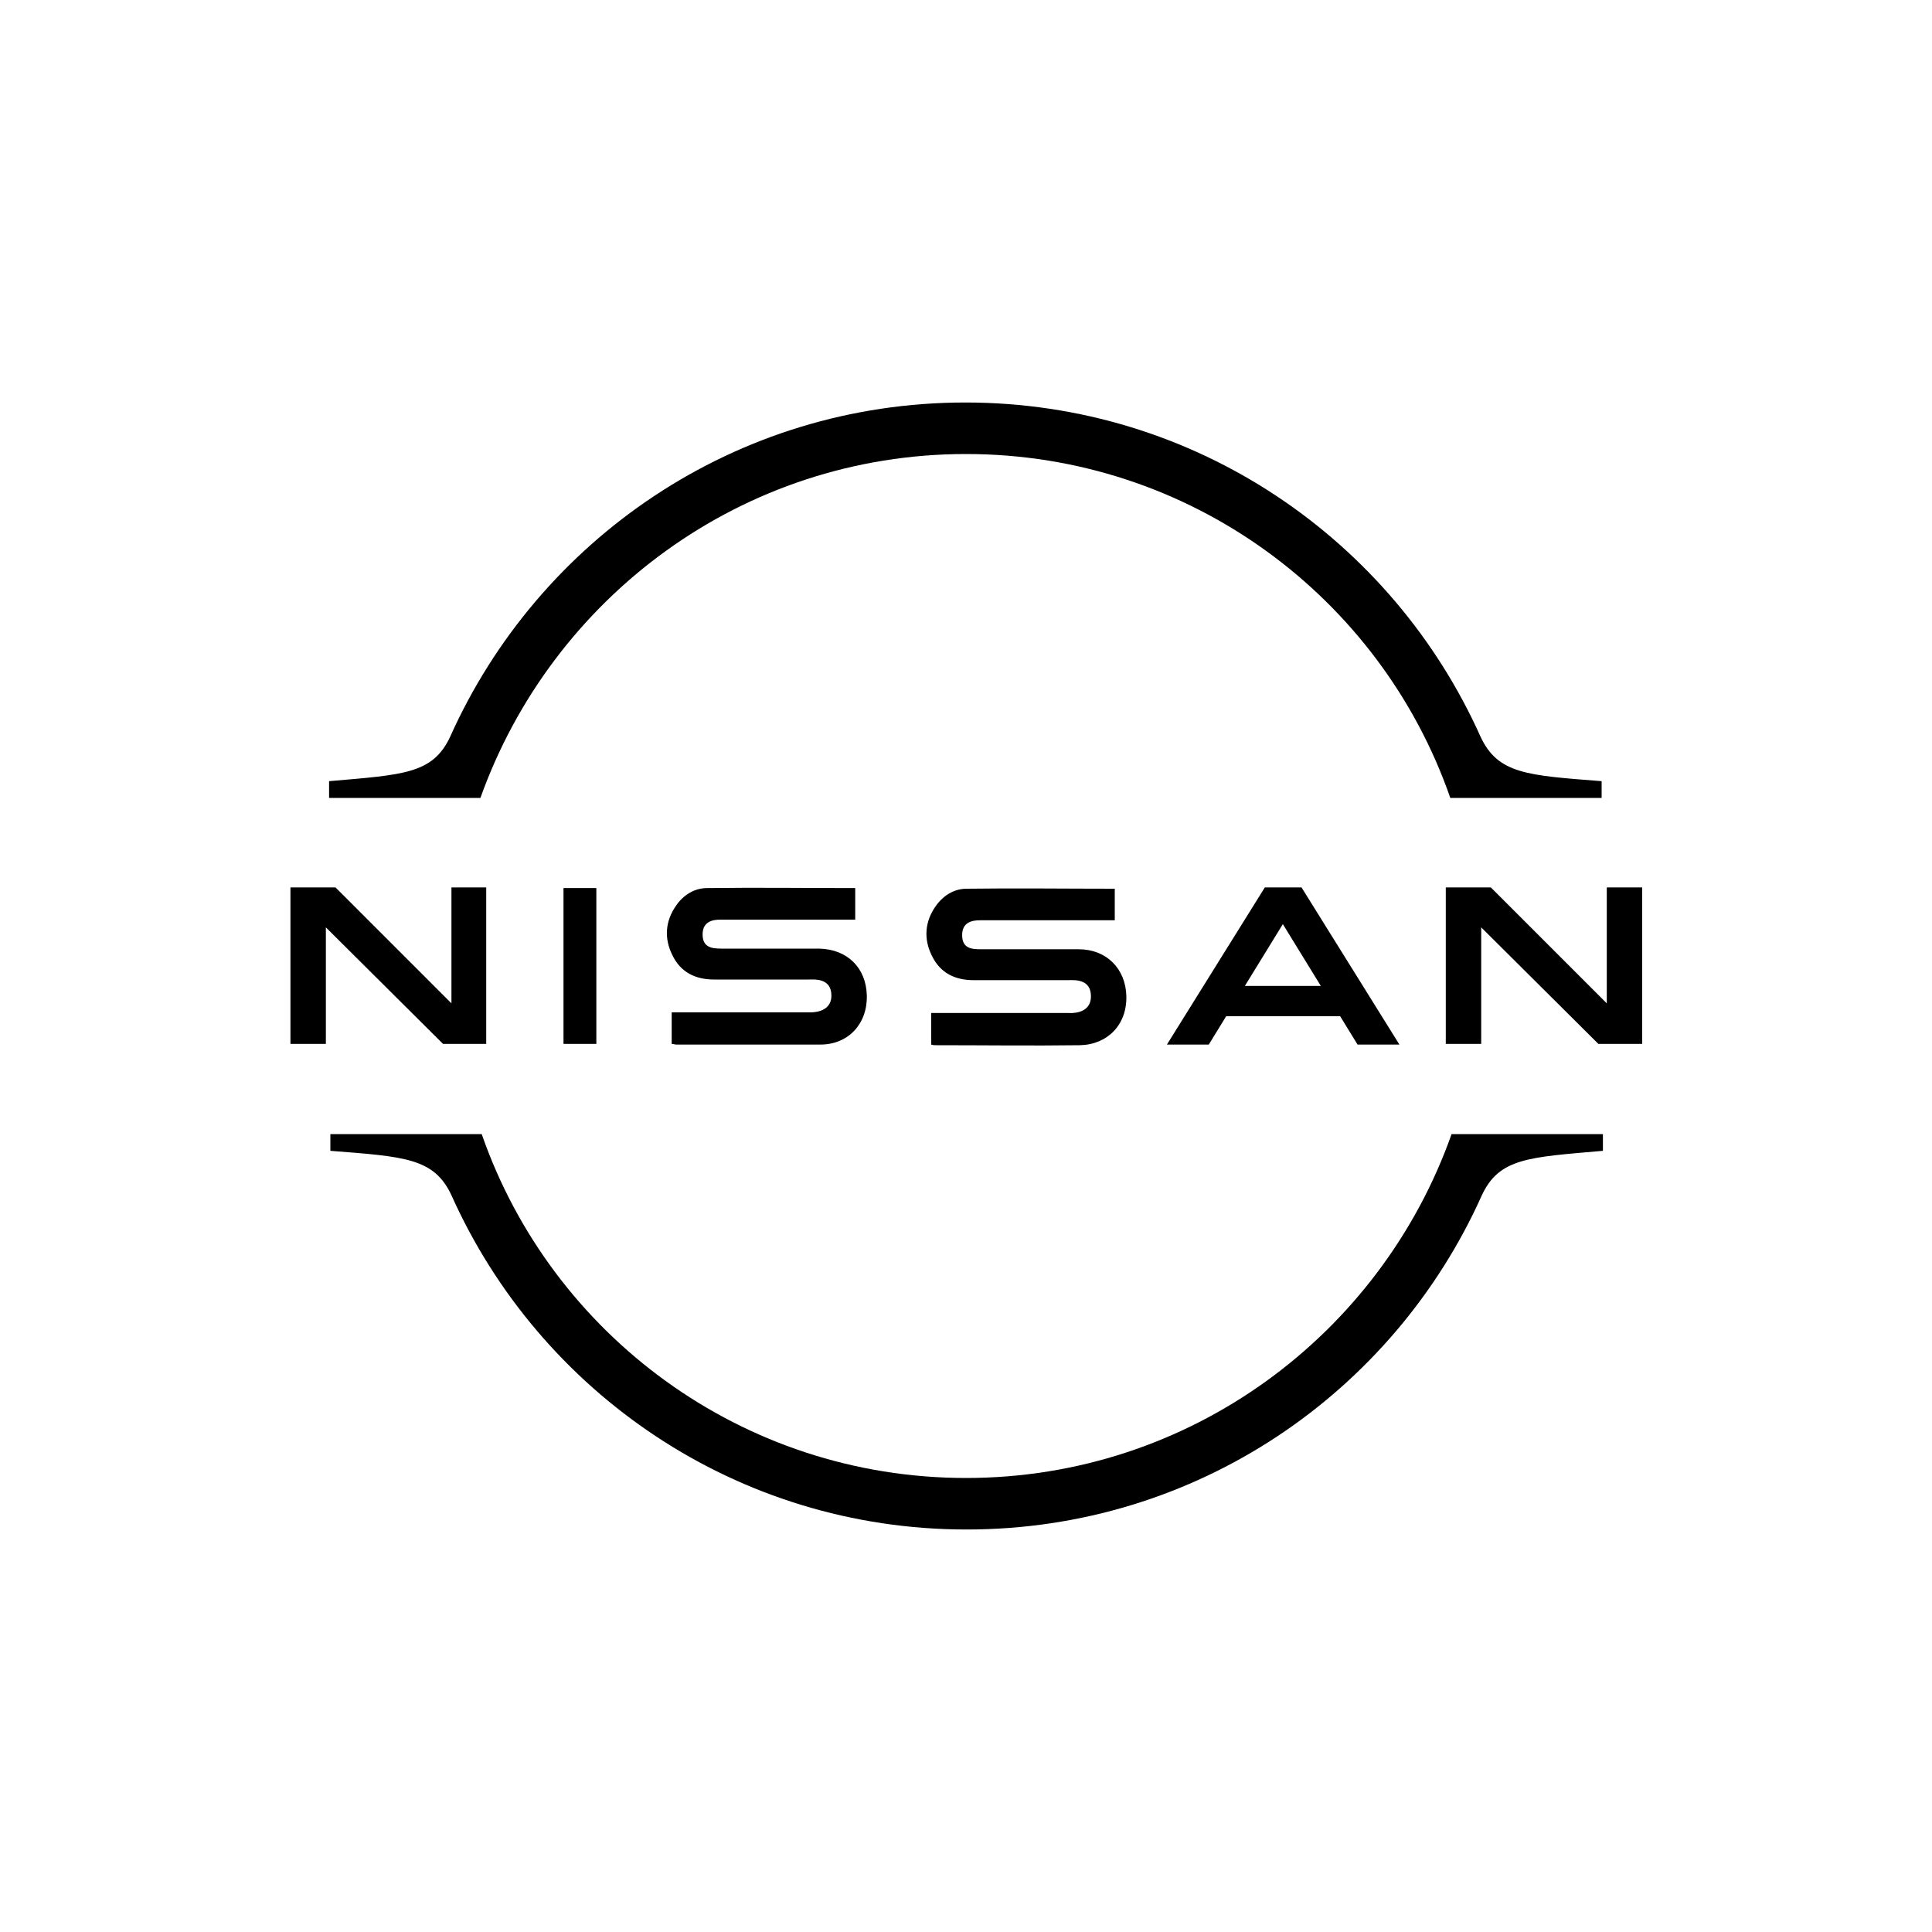 <?xml version="1.0" encoding="utf-8"?>
<!-- Generator: Adobe Illustrator 27.0.0, SVG Export Plug-In . SVG Version: 6.00 Build 0)  -->
<svg version="1.1" id="Layer_1" xmlns="http://www.w3.org/2000/svg" xmlns:xlink="http://www.w3.org/1999/xlink" x="0px" y="0px"
	 viewBox="0 0 300 300" style="enable-background:new 0 0 300 300;" xml:space="preserve">
<path d="M169.4,154.7c0-2.8-2.7-2.5-3.6-2.5c-0.9,0-9.8,0-14.6,0c-2.9,0-5.2-1.1-6.5-3.8c-1.3-2.6-1.1-5.3,0.6-7.7
	c1.2-1.7,2.9-2.7,4.8-2.7c7.6-0.1,15.3,0,23,0c0,1.6,0,3.1,0,4.9c-0.5,0-1.1,0-1.6,0c-6.4,0-12.9,0-19.3,0c-1.1,0-2.8,0.2-2.8,2.3
	c0,2.1,1.5,2.2,2.9,2.2c4.9,0,10.4,0,15.2,0c4.3,0,7.3,3,7.4,7.3c0.1,4.4-2.9,7.5-7.2,7.6c-7.5,0.1-14.9,0-22.4,0
	c-0.2,0-0.4,0-0.7-0.1c0-1.6,0-3.1,0-4.9c0.6,0,1.2,0,1.7,0c6.5,0,19.4,0,19.6,0S169.4,157.6,169.4,154.7z M125.6,157.2
	c-0.3,0-13.1,0-19.6,0c-0.6,0-1.1,0-1.7,0c0,1.7,0,3.2,0,4.9c0.3,0,0.5,0.1,0.7,0.1c7.5,0,14.9,0,22.4,0c4.3,0,7.3-3.2,7.2-7.6
	c-0.1-4.3-3-7.2-7.4-7.3c-4.9,0-10.4,0-15.2,0c-1.5,0-2.9-0.2-2.9-2.2c0-2.1,1.7-2.3,2.8-2.3c6.4,0,12.9,0,19.3,0c0.5,0,1,0,1.6,0
	c0-1.7,0-3.3,0-4.9c-7.7,0-15.4-0.1-23,0c-2,0-3.7,1.1-4.8,2.7c-1.7,2.4-1.9,5.1-0.6,7.7c1.3,2.7,3.6,3.8,6.5,3.8
	c4.8,0,13.7,0,14.6,0c0.9,0,3.6-0.3,3.6,2.5S125.8,157.2,125.6,157.2z M249.5,137.8v18l-18-18h-7v24.3h5.5V144l18.2,18.1h6.8v-24.3
	H249.5z M92.6,162.1c0-8.2,0-16.2,0-24.2c-1.8,0-3.4,0-5.1,0c0,8.1,0,16.2,0,24.2C89.3,162.1,90.9,162.1,92.6,162.1z M202.1,137.8
	l15.2,24.4h-6.5l-2.7-4.4h-17.7l-2.7,4.4h-6.5l15.2-24.4H202.1z M205.1,153.1l-5.9-9.6l-5.9,9.6h5.9H205.1z M75.5,162.1v-24.3h-5.4
	v18l-18-18h-7v24.3h5.5V144l18.2,18.1H75.5z M150,70.5c34.8,0,64.4,22.3,75.2,53.4h23.5v-2.6c-11.5-0.9-16.1-1.1-18.8-6.9
	c-13.7-30.6-44.3-51.9-80-51.9s-66.3,21.3-80,51.9c-2.7,5.8-7.3,5.9-18.8,6.9v2.6h23.5C85.7,92.8,115.2,70.5,150,70.5z M150,229.5
	c-34.8,0-64.4-22.3-75.2-53.4H51.3v2.6c11.5,0.9,16.1,1.1,18.8,6.9c13.7,30.6,44.3,51.9,80,51.9s66.3-21.3,80-51.9
	c2.7-5.8,7.3-5.9,18.8-6.9v-2.6h-23.5C214.4,207.2,184.8,229.5,150,229.5z"/>
</svg>
